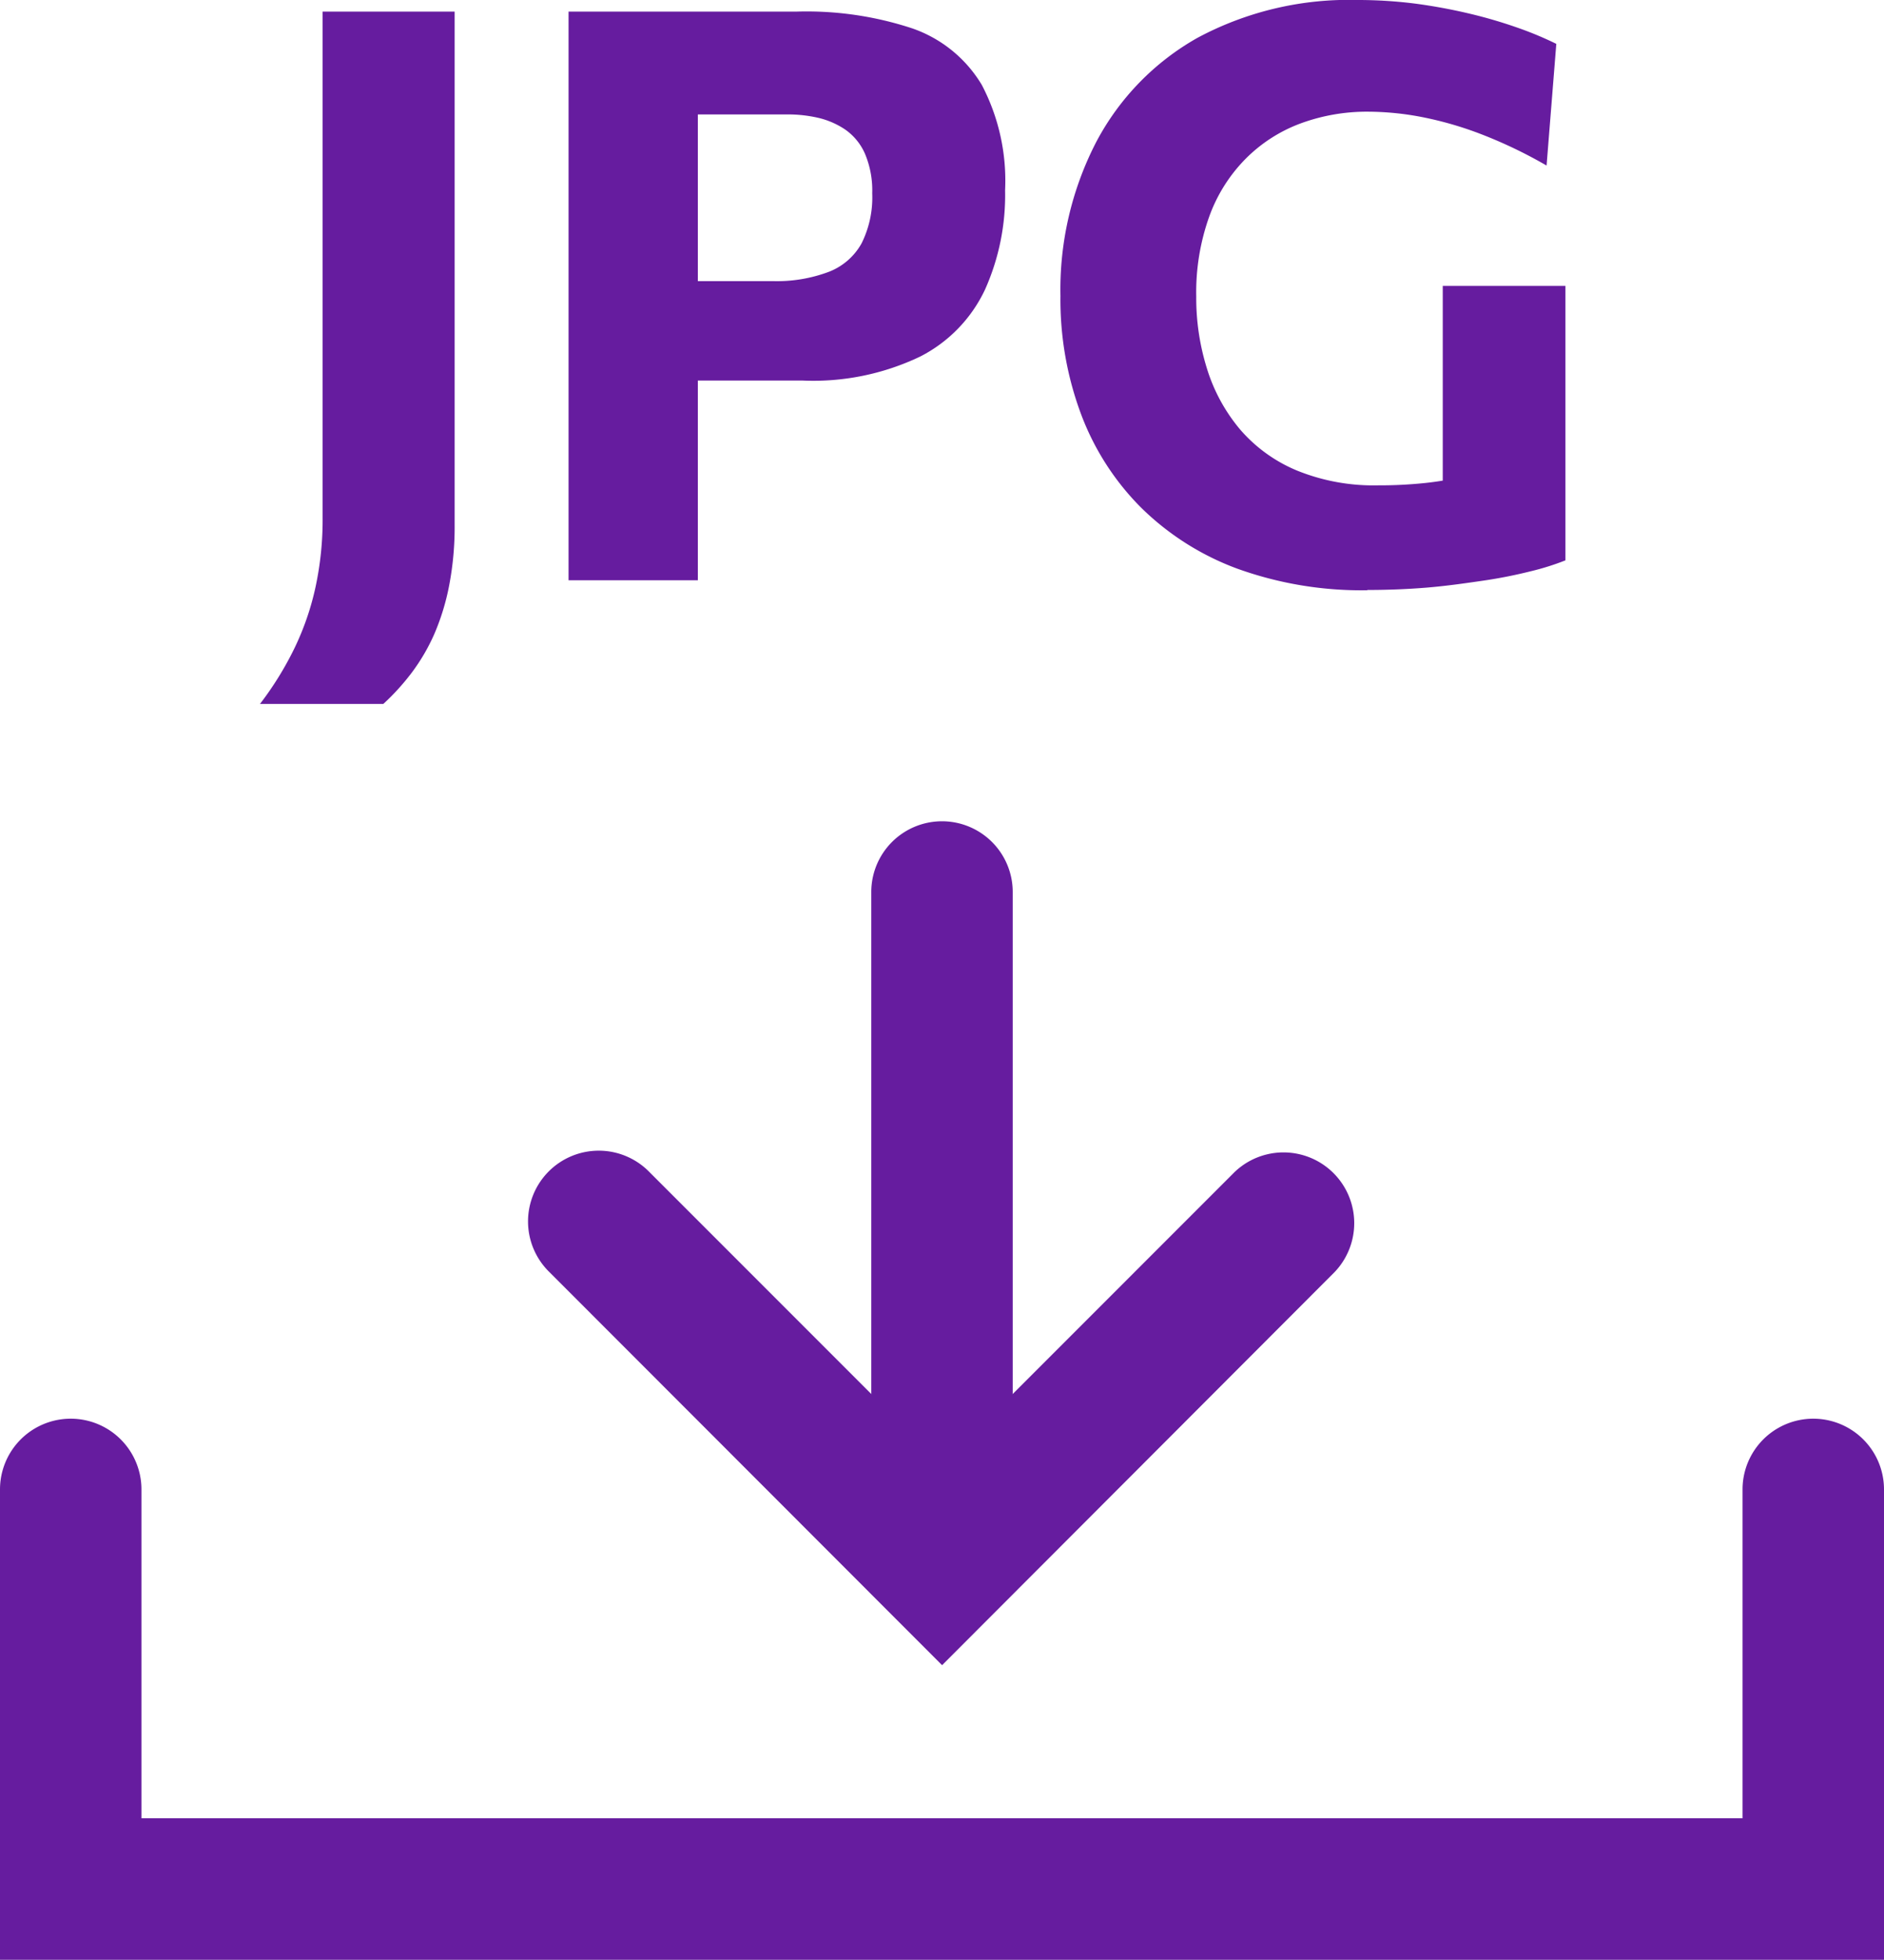 <svg xmlns="http://www.w3.org/2000/svg" xmlns:xlink="http://www.w3.org/1999/xlink" width="19.978" height="20.775" viewBox="0 0 19.978 20.775">
  <defs>
    <clipPath id="clip-path">
      <rect id="Rectangle_373" data-name="Rectangle 373" width="19.978" height="20.775" transform="translate(0 0)" fill="none"/>
    </clipPath>
  </defs>
  <g id="Group_633" data-name="Group 633" transform="translate(0 0)">
    <path id="Path_1068" data-name="Path 1068" d="M9.99,17.652,5.828,13.487a.75.75,0,1,1,1.061-1.06l3.1,3.1,3.1-3.1a.75.75,0,0,1,1.061,1.06Z" fill="#661c9f"/>
    <path id="Line_73" data-name="Line 73" d="M0,7.682a.75.75,0,0,1-.75-.75V0A.75.75,0,0,1,0-.75.75.75,0,0,1,.75,0V6.932A.75.75,0,0,1,0,7.682Z" transform="translate(9.989 9.456)" fill="#661c9f"/>
    <g id="Group_632" data-name="Group 632">
      <g id="Group_631" data-name="Group 631" clip-path="url(#clip-path)">
        <path id="Path_1069" data-name="Path 1069" d="M19.978,20.775H0V15.789a.75.75,0,0,1,1.5,0v3.486H18.478V15.789a.75.75,0,0,1,1.5,0Z" fill="#661c9f"/>
        <path id="Path_1070" data-name="Path 1070" d="M2.757,7.462a3.447,3.447,0,0,0,.37-.6,2.9,2.9,0,0,0,.22-.644,3.388,3.388,0,0,0,.074-.732V.123h1.4V5.567a3.282,3.282,0,0,1-.058.639,2.483,2.483,0,0,1-.158.516,2.074,2.074,0,0,1-.24.41,2.474,2.474,0,0,1-.3.33Z" fill="#661c9f"/>
        <path id="Path_1071" data-name="Path 1071" d="M6.029,6.151V.123H8.447A3.575,3.575,0,0,1,9.671.3a1.387,1.387,0,0,1,.74.6,2.184,2.184,0,0,1,.247,1.117,2.45,2.45,0,0,1-.212,1.051,1.527,1.527,0,0,1-.685.71,2.623,2.623,0,0,1-1.251.256H7.225V2.98h.968a1.566,1.566,0,0,0,.6-.1.675.675,0,0,0,.343-.3,1.089,1.089,0,0,0,.113-.531,1,1,0,0,0-.078-.422.611.611,0,0,0-.209-.254.862.862,0,0,0-.29-.125,1.439,1.439,0,0,0-.32-.035H6.735L7.4.342V6.151Z" fill="#661c9f"/>
        <path id="Path_1072" data-name="Path 1072" d="M14.5,6.257a3.886,3.886,0,0,1-1.383-.23,2.868,2.868,0,0,1-1.02-.649,2.781,2.781,0,0,1-.634-.989,3.47,3.47,0,0,1-.218-1.252,3.406,3.406,0,0,1,.378-1.629A2.727,2.727,0,0,1,12.7.4,3.4,3.4,0,0,1,14.4,0a4.843,4.843,0,0,1,.62.04,5.784,5.784,0,0,1,.573.107,5.015,5.015,0,0,1,.5.147,3.66,3.66,0,0,1,.41.171L16.4,1.755a4.906,4.906,0,0,0-.687-.33,3.766,3.766,0,0,0-.634-.184,3.062,3.062,0,0,0-.568-.057,2.033,2.033,0,0,0-.721.125,1.609,1.609,0,0,0-.581.374,1.681,1.681,0,0,0-.387.615,2.383,2.383,0,0,0-.137.844,2.506,2.506,0,0,0,.116.773,1.845,1.845,0,0,0,.352.641,1.611,1.611,0,0,0,.6.432,2.161,2.161,0,0,0,.86.157,4.668,4.668,0,0,0,.5-.025,3.311,3.311,0,0,0,.456-.081A3.756,3.756,0,0,0,16,4.9a3.758,3.758,0,0,0,.429-.2L16.6,5.94a2.732,2.732,0,0,1-.369.116c-.152.038-.321.073-.508.1s-.386.056-.594.073-.419.025-.63.025m.8-.292V3.031H16.6V5.94Z" fill="#661c9f"/>
      </g>
    </g>
  </g>
</svg>

